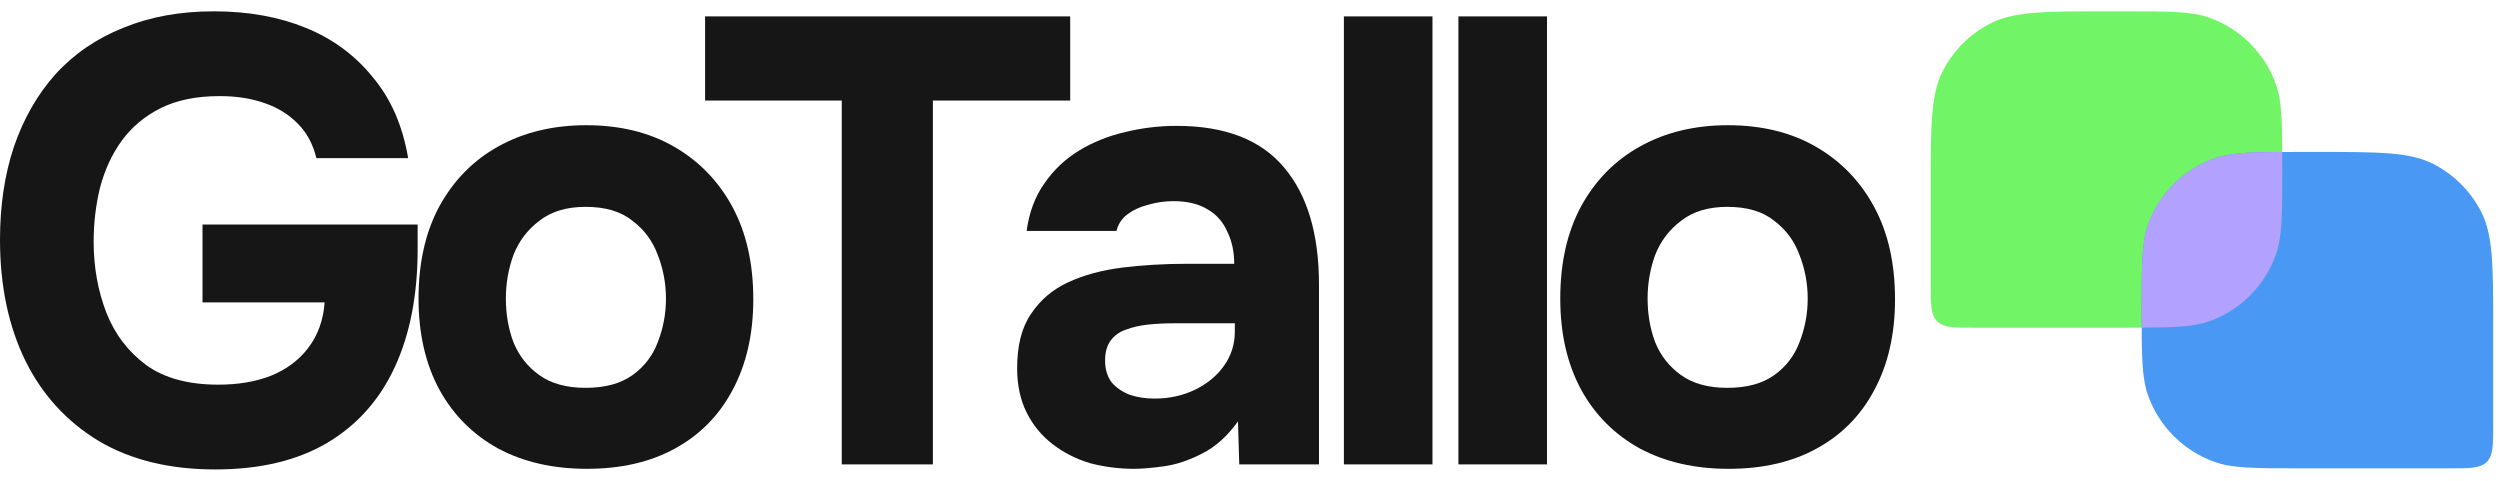 <svg width="104" height="20" viewBox="0 0 104 20" fill="none" xmlns="http://www.w3.org/2000/svg">
<path d="M94.943 7.052C94.943 5.179 94.943 4.243 94.672 3.493C94.211 2.211 93.202 1.202 91.921 0.741C91.17 0.471 90.234 0.471 88.362 0.471H87.63C85.071 0.471 83.791 0.471 82.814 0.969C81.954 1.407 81.254 2.106 80.816 2.966C80.318 3.944 80.318 5.223 80.318 7.783V11.805C80.318 12.666 80.318 13.097 80.586 13.365C80.854 13.633 81.284 13.633 82.146 13.633H88.362C90.234 13.633 91.17 13.633 91.921 13.363C93.202 12.901 94.211 11.892 94.672 10.611C94.943 9.86 94.943 8.924 94.943 7.052Z" fill="#71F466"/>
<path d="M89.093 12.902C89.093 11.029 89.093 10.093 89.363 9.343C89.824 8.061 90.833 7.052 92.115 6.591C92.865 6.321 93.802 6.321 95.674 6.321H96.405C98.965 6.321 100.244 6.321 101.222 6.819C102.082 7.257 102.781 7.956 103.219 8.816C103.717 9.794 103.717 11.073 103.717 13.633V17.655C103.717 18.516 103.717 18.947 103.45 19.215C103.182 19.483 102.751 19.483 101.889 19.483H95.674C93.802 19.483 92.865 19.483 92.115 19.212C90.833 18.751 89.824 17.742 89.363 16.461C89.093 15.71 89.093 14.774 89.093 12.902Z" fill="#4898F4"/>
<path d="M94.943 7.05C94.943 8.922 94.943 9.858 94.672 10.609C94.211 11.89 93.202 12.899 91.921 13.361C91.275 13.593 90.492 13.624 89.094 13.628C89.094 13.402 89.093 13.16 89.093 12.9C89.093 11.028 89.093 10.091 89.363 9.341C89.824 8.06 90.833 7.051 92.115 6.589C92.76 6.357 93.543 6.326 94.94 6.322C94.941 6.548 94.943 6.79 94.943 7.05Z" fill="#B3A1FF"/>
<path d="M71.91 19.503C70.506 19.503 69.277 19.222 68.224 18.661C67.171 18.081 66.355 17.265 65.776 16.212C65.197 15.142 64.907 13.878 64.907 12.422C64.907 10.93 65.197 9.649 65.776 8.578C66.373 7.49 67.198 6.657 68.251 6.078C69.304 5.499 70.514 5.209 71.883 5.209C73.287 5.209 74.507 5.507 75.542 6.104C76.578 6.701 77.385 7.534 77.964 8.605C78.543 9.675 78.833 10.956 78.833 12.448C78.833 13.905 78.543 15.168 77.964 16.239C77.403 17.292 76.604 18.099 75.569 18.661C74.551 19.222 73.331 19.503 71.91 19.503ZM71.857 16.134C72.664 16.134 73.314 15.958 73.805 15.607C74.296 15.256 74.647 14.8 74.858 14.238C75.086 13.659 75.2 13.054 75.2 12.422C75.2 11.79 75.086 11.185 74.858 10.605C74.647 10.026 74.296 9.552 73.805 9.184C73.331 8.798 72.682 8.605 71.857 8.605C71.067 8.605 70.427 8.798 69.935 9.184C69.444 9.552 69.084 10.026 68.856 10.605C68.645 11.185 68.54 11.79 68.54 12.422C68.54 13.071 68.645 13.677 68.856 14.238C69.084 14.8 69.444 15.256 69.935 15.607C70.427 15.958 71.067 16.134 71.857 16.134Z" fill="#161616"/>
<path d="M60.67 19.319V0.682H64.355V19.319H60.67Z" fill="#161616"/>
<path d="M55.906 19.319V0.682H59.591V19.319H55.906Z" fill="#161616"/>
<path d="M47.183 19.503C46.551 19.503 45.937 19.424 45.341 19.267C44.761 19.091 44.244 18.828 43.788 18.477C43.331 18.126 42.971 17.687 42.708 17.161C42.445 16.634 42.313 16.02 42.313 15.318C42.313 14.37 42.506 13.616 42.892 13.054C43.279 12.475 43.796 12.036 44.446 11.738C45.095 11.44 45.841 11.238 46.683 11.132C47.543 11.027 48.429 10.974 49.342 10.974H51.343C51.343 10.466 51.246 10.018 51.053 9.632C50.877 9.228 50.605 8.921 50.237 8.711C49.868 8.482 49.395 8.368 48.815 8.368C48.447 8.368 48.087 8.421 47.736 8.526C47.403 8.614 47.122 8.746 46.894 8.921C46.666 9.097 46.516 9.325 46.446 9.606H42.708C42.813 8.833 43.059 8.175 43.445 7.631C43.831 7.07 44.314 6.613 44.893 6.262C45.472 5.911 46.104 5.657 46.788 5.499C47.49 5.324 48.21 5.236 48.947 5.236C50.965 5.236 52.457 5.815 53.422 6.973C54.387 8.114 54.87 9.737 54.87 11.843V19.319H51.553L51.5 17.529C51.062 18.143 50.562 18.591 50 18.872C49.456 19.152 48.929 19.328 48.42 19.398C47.912 19.468 47.499 19.503 47.183 19.503ZM48.026 16.581C48.64 16.581 49.202 16.459 49.71 16.213C50.219 15.967 50.623 15.634 50.921 15.213C51.22 14.791 51.369 14.318 51.369 13.791V13.449H48.842C48.473 13.449 48.113 13.466 47.762 13.502C47.429 13.537 47.122 13.607 46.841 13.712C46.578 13.8 46.367 13.949 46.209 14.16C46.051 14.37 45.972 14.651 45.972 15.002C45.972 15.353 46.06 15.651 46.236 15.897C46.429 16.125 46.683 16.301 46.999 16.424C47.315 16.529 47.657 16.581 48.026 16.581Z" fill="#161616"/>
<path d="M35.017 19.319V4.183H29.332V0.682H44.52V4.183H38.808V19.319H35.017Z" fill="#161616"/>
<path d="M24.413 19.503C23.009 19.503 21.781 19.222 20.728 18.661C19.675 18.081 18.859 17.265 18.28 16.212C17.701 15.142 17.411 13.878 17.411 12.422C17.411 10.93 17.701 9.649 18.28 8.578C18.877 7.49 19.701 6.657 20.754 6.078C21.807 5.499 23.018 5.209 24.387 5.209C25.791 5.209 27.011 5.507 28.046 6.104C29.081 6.701 29.889 7.534 30.468 8.605C31.047 9.675 31.337 10.956 31.337 12.448C31.337 13.905 31.047 15.168 30.468 16.239C29.906 17.292 29.108 18.099 28.073 18.661C27.055 19.222 25.835 19.503 24.413 19.503ZM24.361 16.134C25.168 16.134 25.817 15.958 26.309 15.607C26.8 15.256 27.151 14.8 27.362 14.238C27.59 13.659 27.704 13.054 27.704 12.422C27.704 11.79 27.59 11.185 27.362 10.605C27.151 10.026 26.8 9.552 26.309 9.184C25.835 8.798 25.186 8.605 24.361 8.605C23.571 8.605 22.93 8.798 22.439 9.184C21.948 9.552 21.588 10.026 21.36 10.605C21.149 11.185 21.044 11.79 21.044 12.422C21.044 13.071 21.149 13.677 21.36 14.238C21.588 14.8 21.948 15.256 22.439 15.607C22.93 15.958 23.571 16.134 24.361 16.134Z" fill="#161616"/>
<path d="M8.95 19.529C7.055 19.529 5.44 19.134 4.107 18.345C2.773 17.538 1.755 16.423 1.053 15.002C0.351 13.563 0 11.887 0 9.974C0 8.552 0.193 7.262 0.579 6.104C0.983 4.928 1.562 3.919 2.317 3.077C3.089 2.234 4.028 1.594 5.133 1.155C6.239 0.699 7.494 0.471 8.898 0.471C10.319 0.471 11.591 0.699 12.714 1.155C13.838 1.611 14.768 2.296 15.505 3.208C16.259 4.103 16.751 5.227 16.979 6.578H13.162C13.022 5.999 12.767 5.525 12.399 5.156C12.03 4.77 11.565 4.481 11.003 4.288C10.459 4.095 9.836 3.998 9.134 3.998C8.169 3.998 7.353 4.165 6.686 4.498C6.019 4.832 5.475 5.288 5.054 5.867C4.651 6.429 4.352 7.078 4.159 7.815C3.984 8.535 3.896 9.281 3.896 10.053C3.896 11.106 4.071 12.088 4.422 13.001C4.773 13.896 5.326 14.624 6.081 15.186C6.835 15.73 7.836 16.002 9.082 16.002C9.907 16.002 10.635 15.879 11.267 15.633C11.916 15.37 12.434 14.984 12.82 14.475C13.223 13.949 13.452 13.317 13.504 12.58H8.424V9.342H17.374V10.369C17.374 12.264 17.058 13.896 16.426 15.265C15.794 16.634 14.855 17.687 13.61 18.424C12.364 19.161 10.81 19.529 8.95 19.529Z" fill="#161616"/>
</svg>
